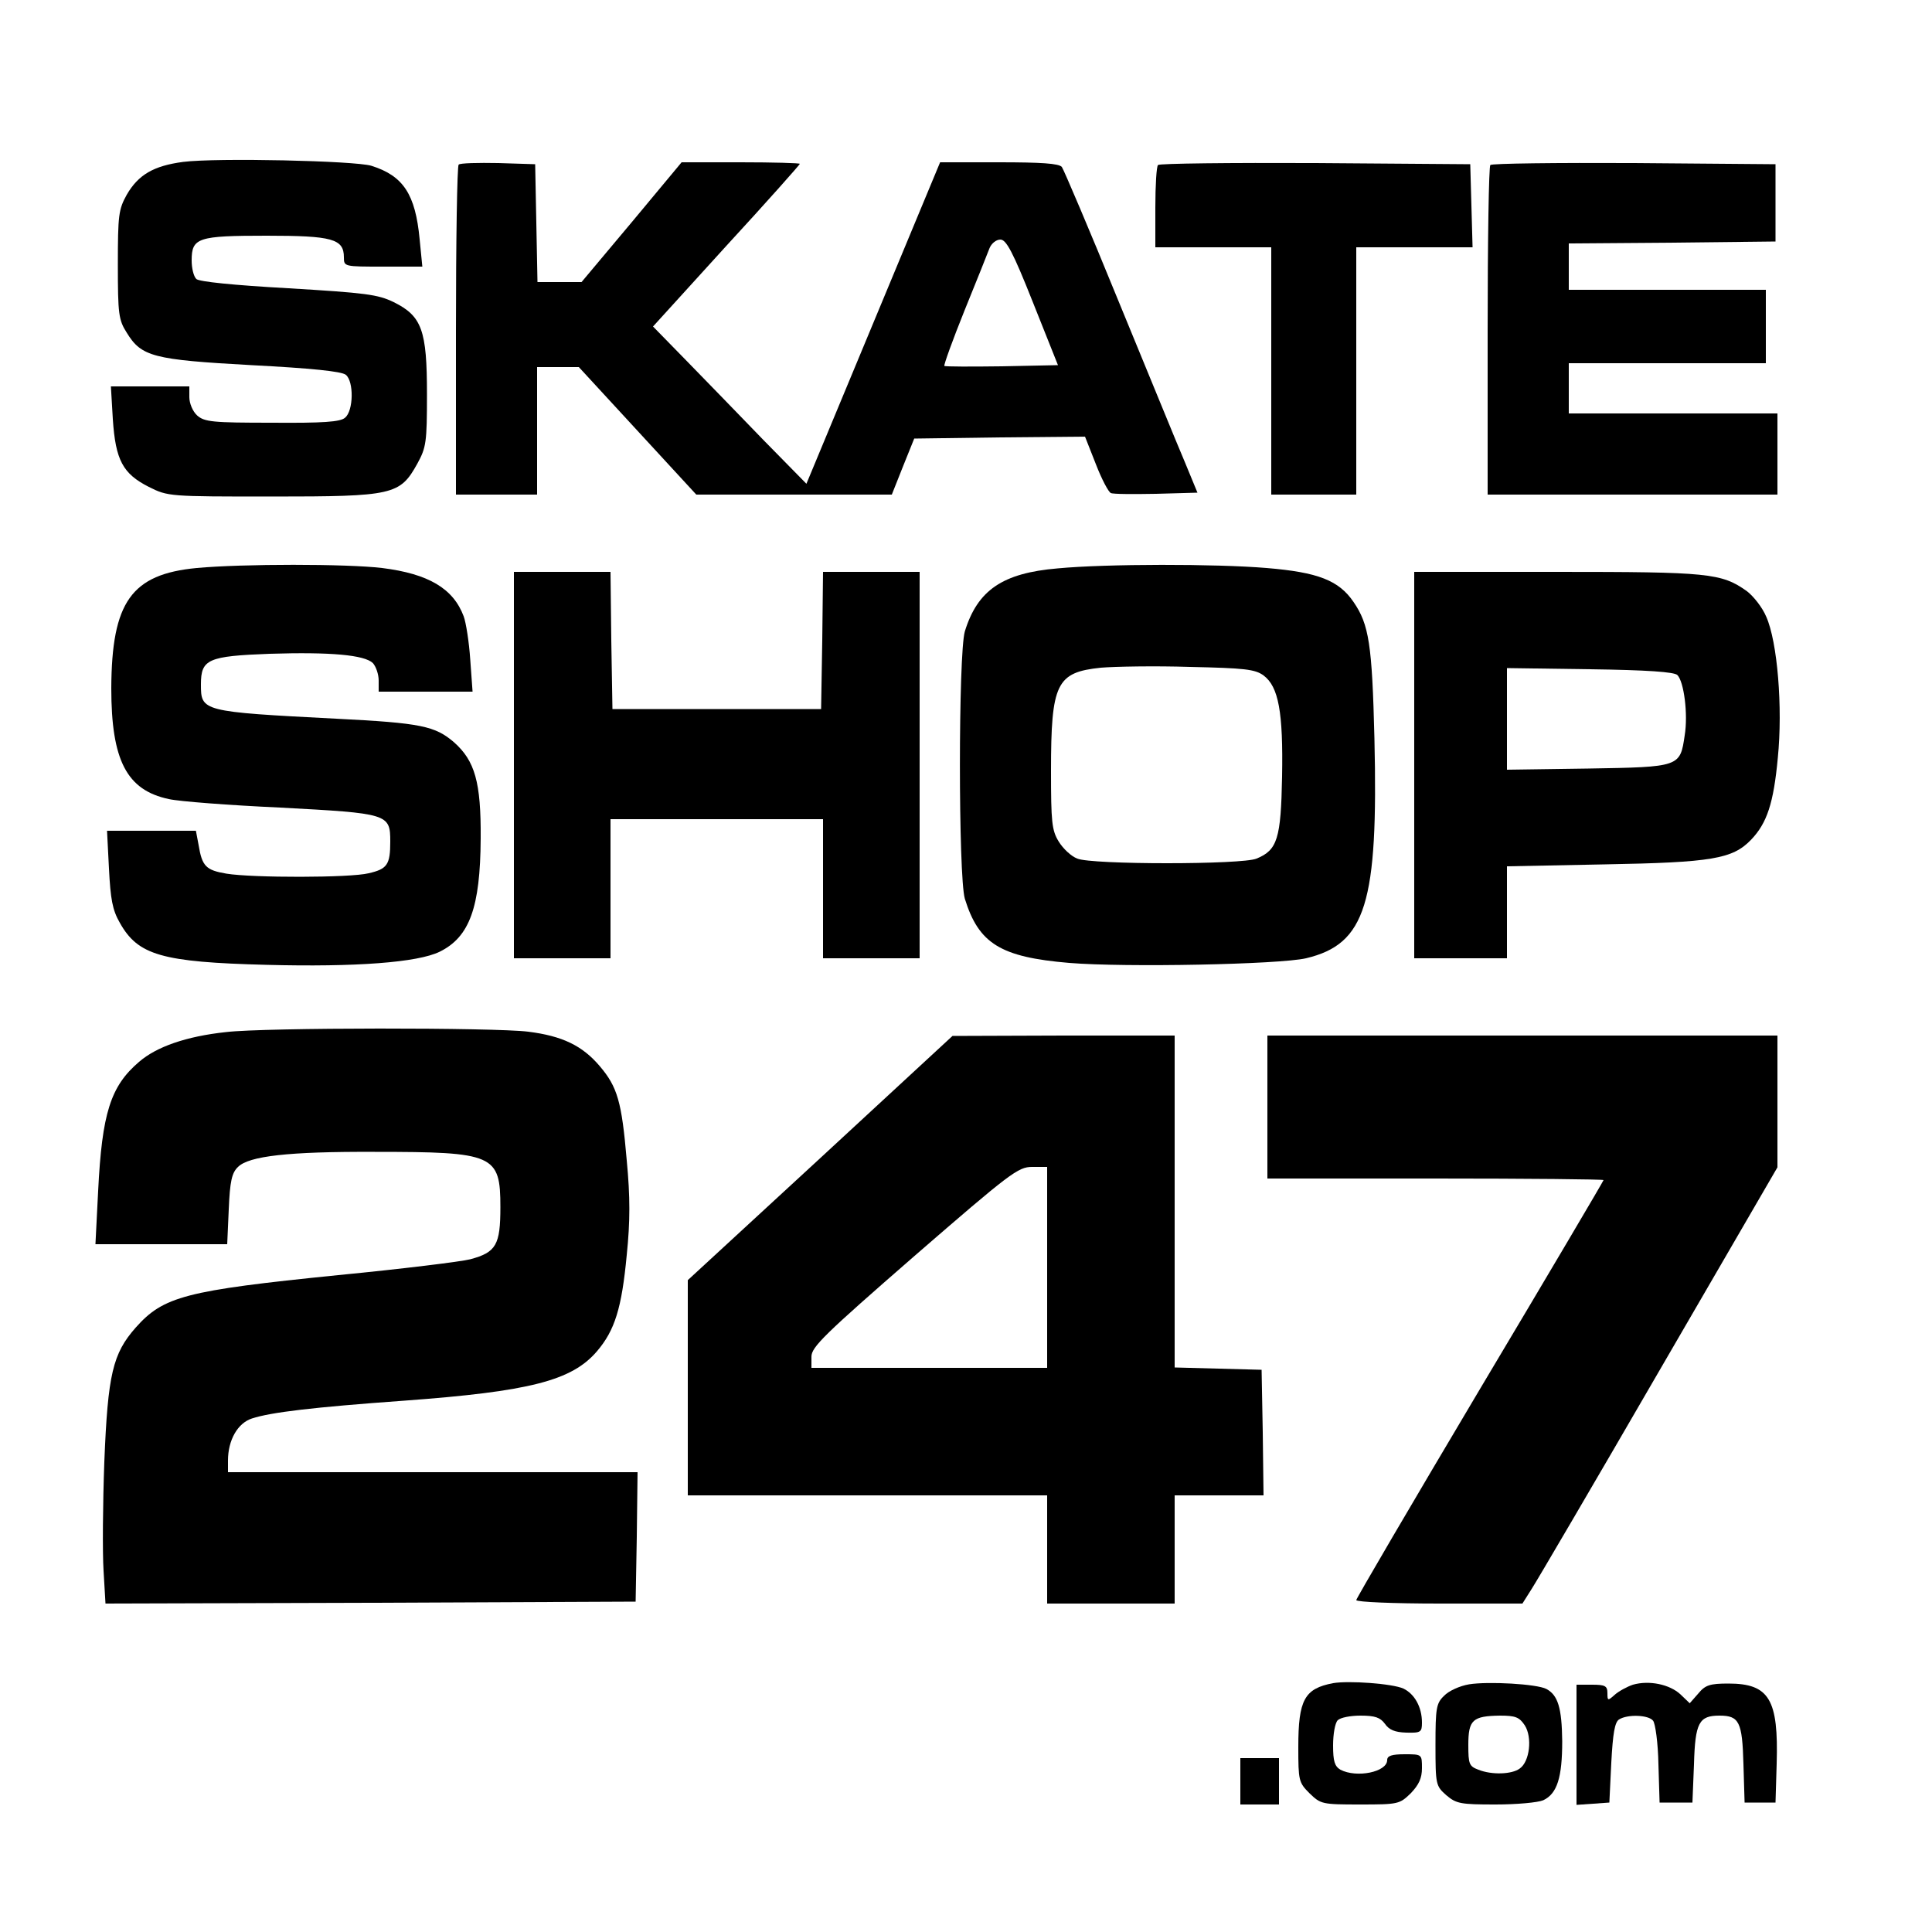 <?xml version="1.0" standalone="no"?>
<!DOCTYPE svg PUBLIC "-//W3C//DTD SVG 20010904//EN"
 "http://www.w3.org/TR/2001/REC-SVG-20010904/DTD/svg10.dtd">
<svg version="1.0" xmlns="http://www.w3.org/2000/svg"
 width="500pt" height="500pt" viewBox="0 0 500 500"
 preserveAspectRatio="xMidYMid meet">
<g transform="translate(0,500) scale(0.1,-0.1)"
fill="#000000" stroke="none">
<path d="M474 4581 c-76 -10 -116 -33 -146 -85 -21 -38 -23 -52 -23 -181 0
-128 2 -143 23 -176 38 -62 68 -70 323 -84 154 -8 233 -16 244 -25 21 -17 20
-93 -2 -111 -12 -11 -57 -14 -189 -13 -154 0 -175 2 -194 19 -11 10 -20 31
-20 47 l0 28 -101 0 -102 0 5 -85 c7 -106 26 -141 93 -175 50 -25 52 -25 320
-25 313 0 330 4 375 85 23 42 25 55 25 180 0 165 -13 202 -86 238 -41 20 -72
24 -273 36 -143 8 -231 17 -238 24 -7 7 -12 28 -12 48 0 59 16 64 194 64 170
0 200 -8 200 -56 0 -24 1 -24 101 -24 l102 0 -7 71 c-11 116 -42 164 -125 190
-43 13 -400 21 -487 10z"/>
<path d="M1187 4574 c-4 -4 -7 -198 -7 -431 l0 -423 105 0 105 0 0 165 0 165
54 0 54 0 152 -165 152 -165 253 0 253 0 29 73 29 72 221 3 221 2 28 -71 c15
-39 33 -73 39 -75 6 -3 59 -3 117 -2 l107 3 -33 80 c-19 44 -95 231 -171 415
-75 184 -142 341 -147 348 -8 9 -53 12 -163 12 l-152 0 -173 -416 -173 -416
-111 113 c-61 63 -150 155 -198 204 l-88 90 190 209 c105 114 190 210 190 212
0 2 -69 4 -153 4 l-153 0 -129 -155 -130 -155 -57 0 -57 0 -3 153 -3 152 -95
3 c-53 1 -99 0 -103 -4z m1486 -356 l65 -163 -145 -3 c-80 -1 -147 -1 -149 1
-2 2 21 66 52 143 31 76 60 149 65 162 5 12 17 22 28 22 15 0 32 -31 84 -162z"/>
<path d="M2997 4573 c-4 -3 -7 -53 -7 -110 l0 -103 150 0 150 0 0 -320 0 -320
110 0 110 0 0 320 0 320 150 0 151 0 -3 108 -3 107 -401 3 c-220 1 -403 -1
-407 -5z"/>
<path d="M3857 4573 c-4 -3 -7 -197 -7 -430 l0 -423 375 0 375 0 0 105 0 105
-270 0 -270 0 0 65 0 65 255 0 255 0 0 95 0 95 -255 0 -255 0 0 60 0 60 268 2
267 3 0 100 0 100 -366 3 c-201 1 -368 -1 -372 -5z"/>
<path d="M509 3530 c-169 -16 -220 -88 -221 -311 0 -187 40 -264 149 -287 26
-6 156 -16 288 -22 280 -15 285 -16 285 -88 0 -60 -8 -71 -56 -82 -48 -12
-301 -12 -368 -1 -53 9 -63 19 -72 74 l-7 37 -115 0 -115 0 5 -98 c4 -79 9
-107 28 -140 47 -84 108 -102 380 -109 230 -6 391 6 448 34 77 38 105 114 106
293 1 146 -15 201 -69 249 -49 42 -85 50 -305 61 -349 18 -350 19 -350 89 0
65 18 73 178 79 158 5 245 -3 267 -24 8 -9 15 -29 15 -45 l0 -29 121 0 122 0
-6 83 c-3 45 -11 96 -17 112 -27 72 -91 110 -211 125 -92 11 -361 11 -480 0z"/>
<path d="M2737 3529 c-142 -12 -207 -56 -240 -163 -17 -58 -17 -634 0 -692 36
-116 92 -151 270 -166 146 -12 544 -4 613 12 155 37 187 142 177 569 -6 243
-14 295 -54 353 -38 56 -92 77 -225 88 -131 11 -414 11 -541 -1z m533 -277
c39 -29 51 -95 48 -262 -3 -160 -12 -190 -66 -212 -37 -16 -427 -16 -464 0
-16 6 -37 26 -48 44 -18 29 -20 51 -20 183 0 227 14 255 129 267 36 3 140 5
231 2 141 -3 168 -6 190 -22z"/>
<path d="M1330 3020 l0 -500 125 0 125 0 0 180 0 180 275 0 275 0 0 -180 0
-180 125 0 125 0 0 500 0 500 -125 0 -125 0 -2 -177 -3 -178 -270 0 -270 0 -3
178 -2 177 -125 0 -125 0 0 -500z"/>
<path d="M3660 3020 l0 -500 120 0 120 0 0 119 0 119 253 5 c278 5 331 14 379
64 41 43 58 94 69 212 13 130 -1 300 -30 365 -10 24 -33 53 -50 66 -66 47 -99
50 -493 50 l-368 0 0 -500z m681 233 c17 -17 28 -101 19 -156 -12 -82 -12 -82
-250 -86 l-210 -3 0 132 0 131 215 -3 c148 -2 218 -7 226 -15z"/>
<path d="M585 2329 c-103 -11 -180 -38 -225 -77 -74 -63 -96 -133 -106 -334
l-7 -138 170 0 171 0 4 90 c3 73 8 95 24 110 28 28 129 40 354 39 309 0 325
-7 325 -143 0 -98 -11 -117 -78 -135 -23 -6 -177 -25 -342 -41 -396 -40 -452
-55 -524 -136 -59 -67 -72 -120 -81 -347 -4 -108 -5 -235 -2 -282 l5 -85 686
2 686 3 3 168 2 167 -530 0 -530 0 0 30 c0 53 25 97 62 109 49 16 157 29 393
46 327 24 435 52 500 128 46 54 64 111 77 249 9 88 9 150 0 245 -13 152 -24
190 -70 244 -45 53 -97 78 -185 89 -86 11 -682 11 -782 -1z"/>
<path d="M2123 2003 l-343 -316 0 -278 0 -279 465 0 465 0 0 -140 0 -140 165
0 165 0 0 140 0 140 115 0 115 0 -2 163 -3 162 -112 3 -113 3 0 429 0 430
-287 0 -288 -1 -342 -316z m587 -283 l0 -260 -305 0 -305 0 0 29 c0 25 34 58
266 260 249 216 269 231 305 231 l39 0 0 -260z"/>
<path d="M3280 2135 l0 -185 435 0 c239 0 435 -2 435 -4 0 -2 -144 -246 -320
-541 -176 -296 -320 -542 -320 -546 0 -5 97 -9 215 -9 l215 0 24 38 c13 20
162 274 330 564 l306 527 0 171 0 170 -660 0 -660 0 0 -185z"/>
<path d="M3450 644 c-74 -14 -90 -43 -90 -165 0 -87 1 -92 29 -120 29 -28 32
-29 131 -29 99 0 102 1 131 29 21 22 29 39 29 65 0 36 0 36 -45 36 -33 0 -45
-4 -45 -15 0 -31 -79 -47 -121 -25 -15 9 -19 22 -19 63 0 29 5 58 12 65 7 7
33 12 59 12 38 0 51 -5 63 -21 11 -16 26 -22 55 -23 38 -1 41 1 41 26 0 40
-19 74 -48 88 -29 13 -142 21 -182 14z"/>
<path d="M3802 641 c-24 -4 -53 -17 -65 -30 -20 -19 -22 -32 -22 -127 0 -103
1 -106 28 -130 26 -22 37 -24 127 -24 55 0 110 5 124 11 36 17 49 59 49 153
-1 86 -11 119 -41 135 -25 13 -150 20 -200 12z m144 -106 c20 -31 13 -94 -13
-112 -20 -15 -72 -17 -107 -3 -24 9 -26 15 -26 64 0 65 11 75 82 76 40 0 50
-4 64 -25z"/>
<path d="M4226 640 c-15 -5 -37 -17 -47 -26 -18 -16 -19 -16 -19 4 0 19 -6 22
-40 22 l-40 0 0 -156 0 -155 43 3 42 3 5 103 c4 76 9 105 20 112 22 14 76 12
88 -3 6 -7 13 -58 14 -113 l3 -99 43 0 42 0 4 99 c3 108 13 126 66 126 51 0
59 -16 62 -125 l3 -100 40 0 40 0 3 100 c5 167 -19 208 -125 208 -48 0 -60 -4
-78 -26 l-22 -25 -24 23 c-28 26 -81 37 -123 25z"/>
<path d="M3210 390 l0 -60 50 0 50 0 0 60 0 60 -50 0 -50 0 0 -60z"/>
</g>
</svg>
